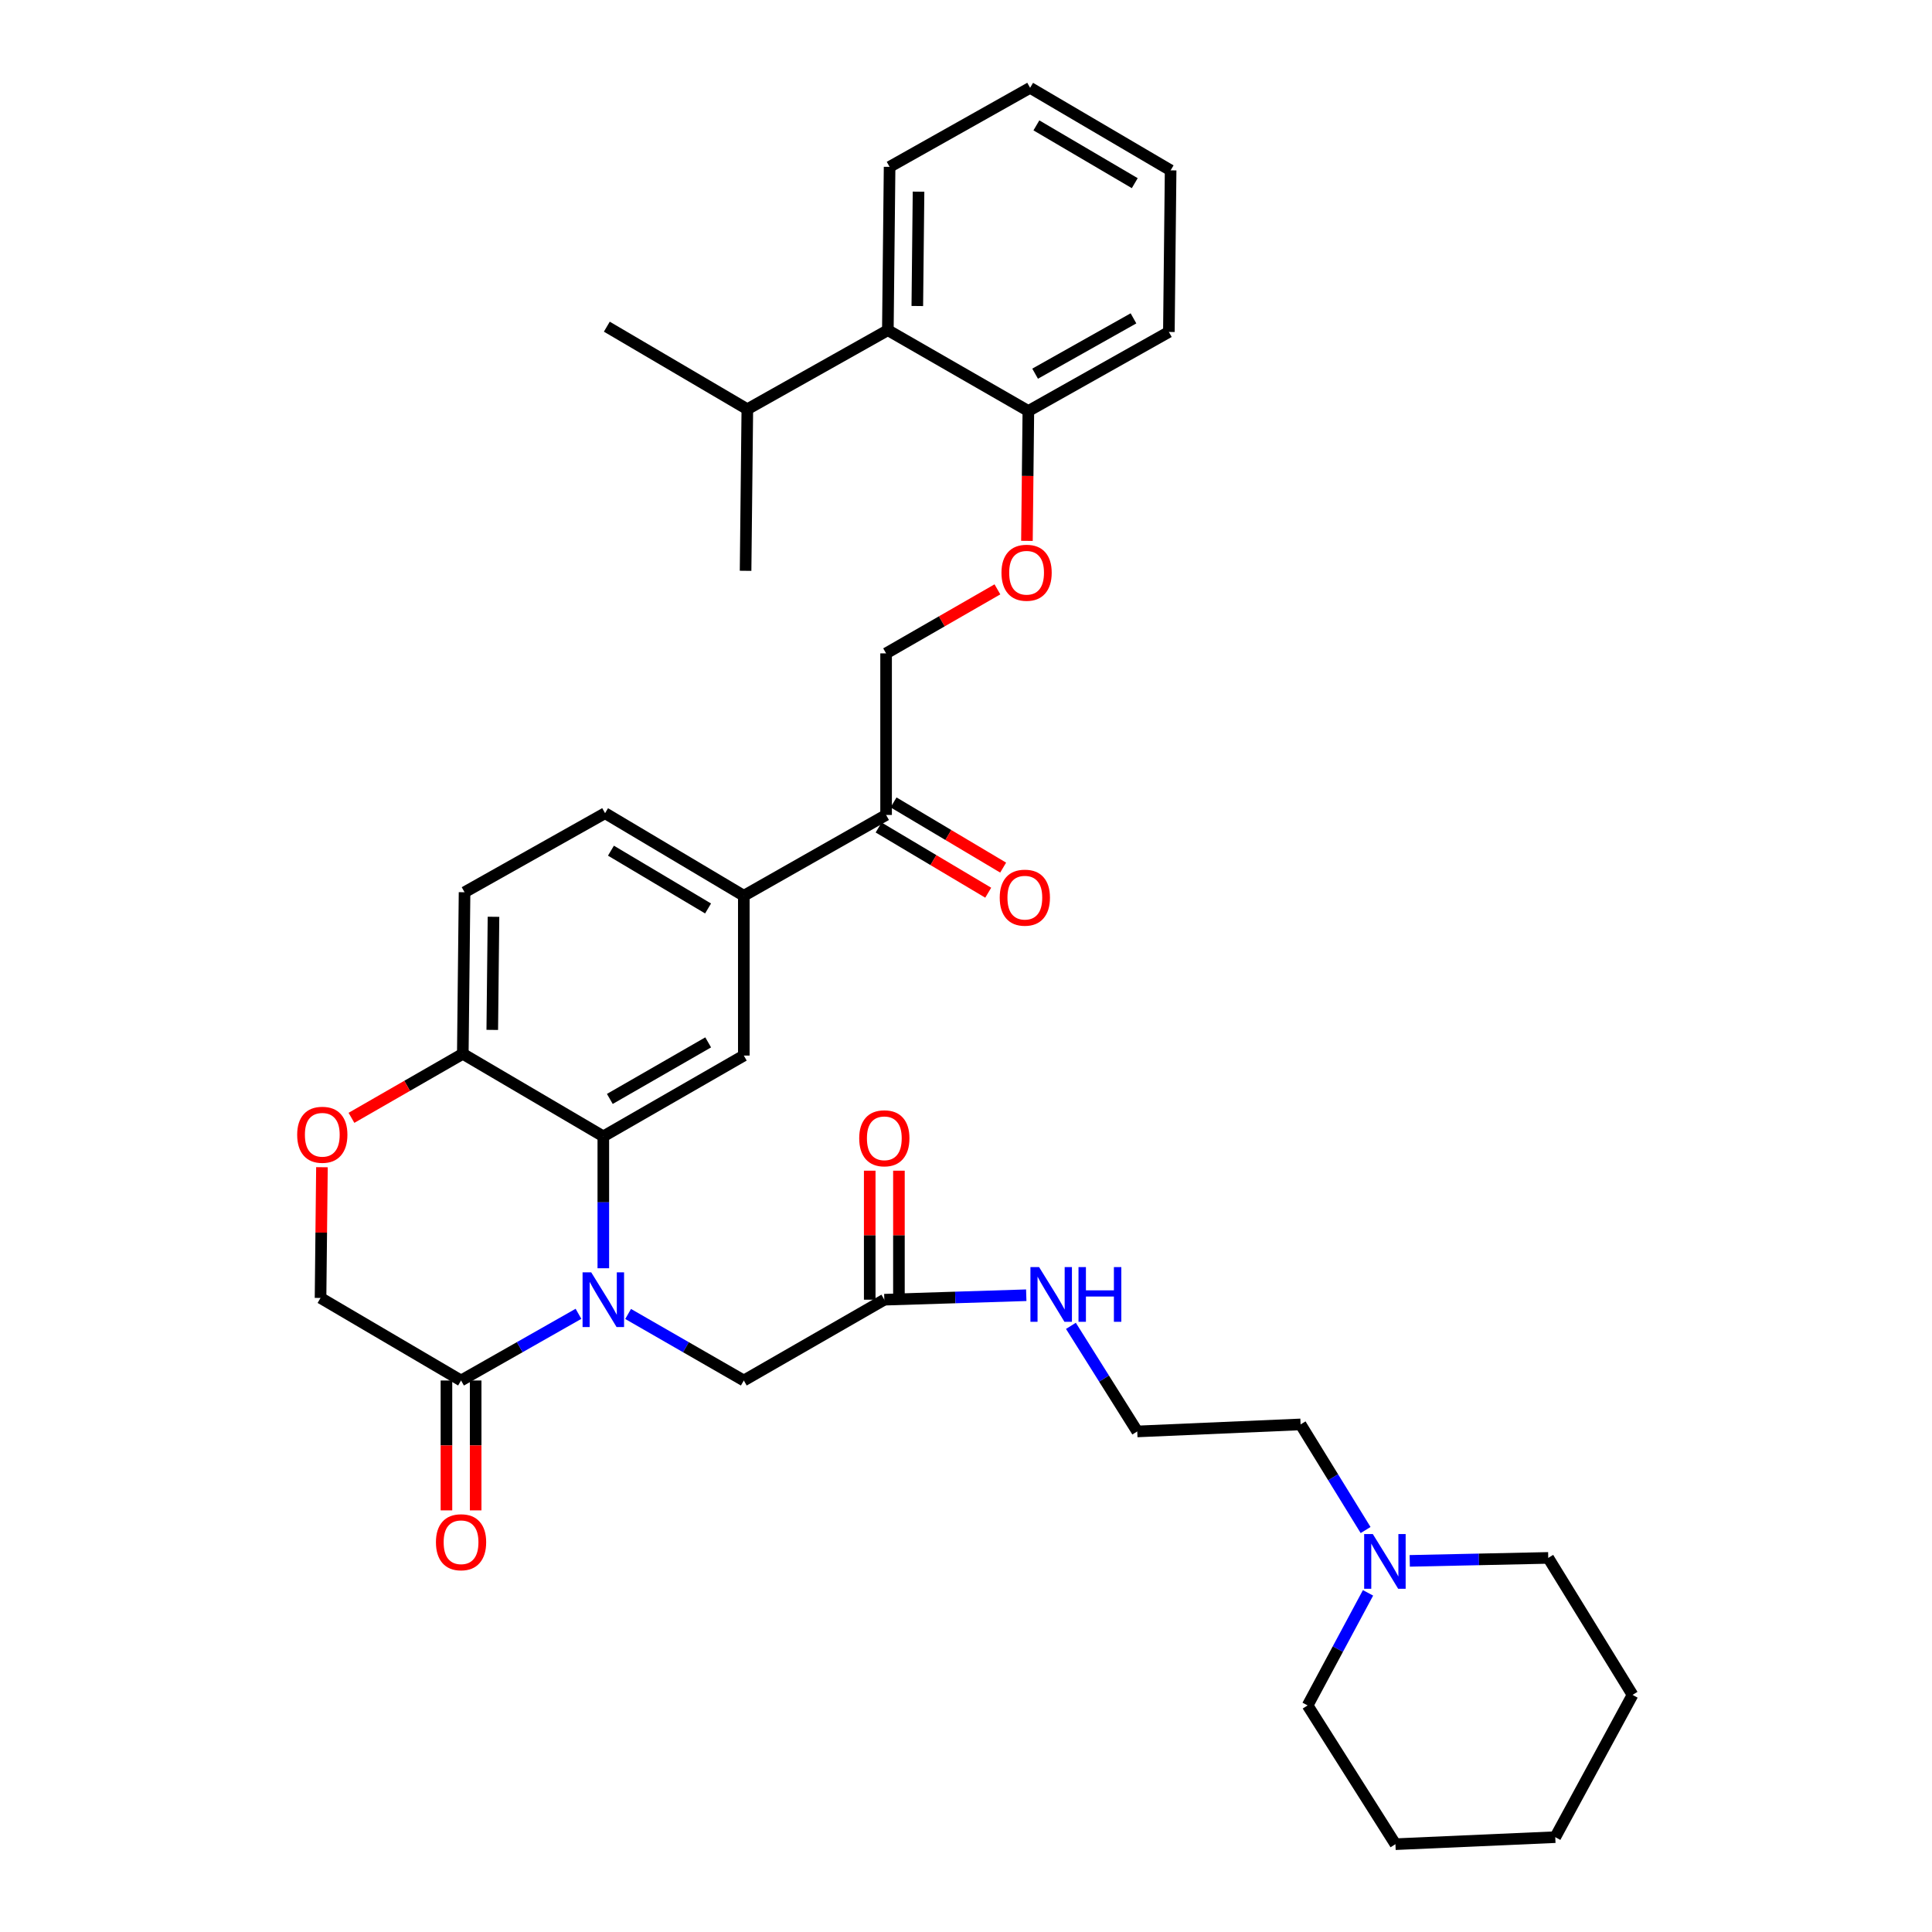 <?xml version='1.0' encoding='iso-8859-1'?>
<svg version='1.1' baseProfile='full'
              xmlns='http://www.w3.org/2000/svg'
                      xmlns:rdkit='http://www.rdkit.org/xml'
                      xmlns:xlink='http://www.w3.org/1999/xlink'
                  xml:space='preserve'
width='1000px' height='1000px' viewBox='0 0 1000 1000'>
<!-- END OF HEADER -->
<rect style='opacity:1.0;fill:#FFFFFF;stroke:none' width='1000' height='1000' x='0' y='0'> </rect>
<path class='bond-0' d='M 706.828,791.939 L 690.005,764.607' style='fill:none;fill-rule:evenodd;stroke:#0000FF;stroke-width:6px;stroke-linecap:butt;stroke-linejoin:miter;stroke-opacity:1' />
<path class='bond-0' d='M 690.005,764.607 L 673.183,737.274' style='fill:none;fill-rule:evenodd;stroke:#000000;stroke-width:6px;stroke-linecap:butt;stroke-linejoin:miter;stroke-opacity:1' />
<path class='bond-1' d='M 729.678,807.905 L 765.523,807.136' style='fill:none;fill-rule:evenodd;stroke:#0000FF;stroke-width:6px;stroke-linecap:butt;stroke-linejoin:miter;stroke-opacity:1' />
<path class='bond-1' d='M 765.523,807.136 L 801.368,806.367' style='fill:none;fill-rule:evenodd;stroke:#000000;stroke-width:6px;stroke-linecap:butt;stroke-linejoin:miter;stroke-opacity:1' />
<path class='bond-2' d='M 708.091,824.456 L 692.455,853.594' style='fill:none;fill-rule:evenodd;stroke:#0000FF;stroke-width:6px;stroke-linecap:butt;stroke-linejoin:miter;stroke-opacity:1' />
<path class='bond-2' d='M 692.455,853.594 L 676.819,882.732' style='fill:none;fill-rule:evenodd;stroke:#000000;stroke-width:6px;stroke-linecap:butt;stroke-linejoin:miter;stroke-opacity:1' />
<path class='bond-3' d='M 457.725,672.724 L 494.458,671.567' style='fill:none;fill-rule:evenodd;stroke:#000000;stroke-width:6px;stroke-linecap:butt;stroke-linejoin:miter;stroke-opacity:1' />
<path class='bond-3' d='M 494.458,671.567 L 531.191,670.41' style='fill:none;fill-rule:evenodd;stroke:#0000FF;stroke-width:6px;stroke-linecap:butt;stroke-linejoin:miter;stroke-opacity:1' />
<path class='bond-4' d='M 465.283,672.724 L 465.283,639.335' style='fill:none;fill-rule:evenodd;stroke:#000000;stroke-width:6px;stroke-linecap:butt;stroke-linejoin:miter;stroke-opacity:1' />
<path class='bond-4' d='M 465.283,639.335 L 465.283,605.946' style='fill:none;fill-rule:evenodd;stroke:#FF0000;stroke-width:6px;stroke-linecap:butt;stroke-linejoin:miter;stroke-opacity:1' />
<path class='bond-4' d='M 450.168,672.724 L 450.168,639.335' style='fill:none;fill-rule:evenodd;stroke:#000000;stroke-width:6px;stroke-linecap:butt;stroke-linejoin:miter;stroke-opacity:1' />
<path class='bond-4' d='M 450.168,639.335 L 450.168,605.946' style='fill:none;fill-rule:evenodd;stroke:#FF0000;stroke-width:6px;stroke-linecap:butt;stroke-linejoin:miter;stroke-opacity:1' />
<path class='bond-5' d='M 457.725,672.724 L 384.996,714.542' style='fill:none;fill-rule:evenodd;stroke:#000000;stroke-width:6px;stroke-linecap:butt;stroke-linejoin:miter;stroke-opacity:1' />
<path class='bond-6' d='M 554.303,686.257 L 571.471,713.583' style='fill:none;fill-rule:evenodd;stroke:#0000FF;stroke-width:6px;stroke-linecap:butt;stroke-linejoin:miter;stroke-opacity:1' />
<path class='bond-6' d='M 571.471,713.583 L 588.639,740.91' style='fill:none;fill-rule:evenodd;stroke:#000000;stroke-width:6px;stroke-linecap:butt;stroke-linejoin:miter;stroke-opacity:1' />
<path class='bond-7' d='M 673.183,737.274 L 588.639,740.91' style='fill:none;fill-rule:evenodd;stroke:#000000;stroke-width:6px;stroke-linecap:butt;stroke-linejoin:miter;stroke-opacity:1' />
<path class='bond-8' d='M 516.264,305.047 L 487.452,321.616' style='fill:none;fill-rule:evenodd;stroke:#FF0000;stroke-width:6px;stroke-linecap:butt;stroke-linejoin:miter;stroke-opacity:1' />
<path class='bond-8' d='M 487.452,321.616 L 458.641,338.184' style='fill:none;fill-rule:evenodd;stroke:#000000;stroke-width:6px;stroke-linecap:butt;stroke-linejoin:miter;stroke-opacity:1' />
<path class='bond-9' d='M 531.541,279.955 L 531.909,246.342' style='fill:none;fill-rule:evenodd;stroke:#FF0000;stroke-width:6px;stroke-linecap:butt;stroke-linejoin:miter;stroke-opacity:1' />
<path class='bond-9' d='M 531.909,246.342 L 532.277,212.729' style='fill:none;fill-rule:evenodd;stroke:#000000;stroke-width:6px;stroke-linecap:butt;stroke-linejoin:miter;stroke-opacity:1' />
<path class='bond-10' d='M 605.912,88.18 L 533.183,45.455' style='fill:none;fill-rule:evenodd;stroke:#000000;stroke-width:6px;stroke-linecap:butt;stroke-linejoin:miter;stroke-opacity:1' />
<path class='bond-10' d='M 587.347,94.804 L 536.437,64.896' style='fill:none;fill-rule:evenodd;stroke:#000000;stroke-width:6px;stroke-linecap:butt;stroke-linejoin:miter;stroke-opacity:1' />
<path class='bond-11' d='M 605.912,88.18 L 605.006,171.817' style='fill:none;fill-rule:evenodd;stroke:#000000;stroke-width:6px;stroke-linecap:butt;stroke-linejoin:miter;stroke-opacity:1' />
<path class='bond-12' d='M 533.183,45.455 L 460.455,86.366' style='fill:none;fill-rule:evenodd;stroke:#000000;stroke-width:6px;stroke-linecap:butt;stroke-linejoin:miter;stroke-opacity:1' />
<path class='bond-13' d='M 384.996,463.64 L 313.183,420.906' style='fill:none;fill-rule:evenodd;stroke:#000000;stroke-width:6px;stroke-linecap:butt;stroke-linejoin:miter;stroke-opacity:1' />
<path class='bond-13' d='M 366.495,470.219 L 316.225,440.305' style='fill:none;fill-rule:evenodd;stroke:#000000;stroke-width:6px;stroke-linecap:butt;stroke-linejoin:miter;stroke-opacity:1' />
<path class='bond-14' d='M 384.996,463.64 L 384.996,546.361' style='fill:none;fill-rule:evenodd;stroke:#000000;stroke-width:6px;stroke-linecap:butt;stroke-linejoin:miter;stroke-opacity:1' />
<path class='bond-15' d='M 384.996,463.64 L 458.641,421.821' style='fill:none;fill-rule:evenodd;stroke:#000000;stroke-width:6px;stroke-linecap:butt;stroke-linejoin:miter;stroke-opacity:1' />
<path class='bond-16' d='M 313.183,420.906 L 240.454,461.818' style='fill:none;fill-rule:evenodd;stroke:#000000;stroke-width:6px;stroke-linecap:butt;stroke-linejoin:miter;stroke-opacity:1' />
<path class='bond-17' d='M 240.454,461.818 L 239.547,545.455' style='fill:none;fill-rule:evenodd;stroke:#000000;stroke-width:6px;stroke-linecap:butt;stroke-linejoin:miter;stroke-opacity:1' />
<path class='bond-17' d='M 255.432,474.527 L 254.797,533.073' style='fill:none;fill-rule:evenodd;stroke:#000000;stroke-width:6px;stroke-linecap:butt;stroke-linejoin:miter;stroke-opacity:1' />
<path class='bond-18' d='M 384.996,546.361 L 312.276,588.18' style='fill:none;fill-rule:evenodd;stroke:#000000;stroke-width:6px;stroke-linecap:butt;stroke-linejoin:miter;stroke-opacity:1' />
<path class='bond-18' d='M 366.553,539.531 L 315.649,568.804' style='fill:none;fill-rule:evenodd;stroke:#000000;stroke-width:6px;stroke-linecap:butt;stroke-linejoin:miter;stroke-opacity:1' />
<path class='bond-19' d='M 312.276,588.18 L 239.547,545.455' style='fill:none;fill-rule:evenodd;stroke:#000000;stroke-width:6px;stroke-linecap:butt;stroke-linejoin:miter;stroke-opacity:1' />
<path class='bond-20' d='M 312.276,588.18 L 312.276,622.315' style='fill:none;fill-rule:evenodd;stroke:#000000;stroke-width:6px;stroke-linecap:butt;stroke-linejoin:miter;stroke-opacity:1' />
<path class='bond-20' d='M 312.276,622.315 L 312.276,656.45' style='fill:none;fill-rule:evenodd;stroke:#0000FF;stroke-width:6px;stroke-linecap:butt;stroke-linejoin:miter;stroke-opacity:1' />
<path class='bond-21' d='M 239.547,545.455 L 210.731,562.023' style='fill:none;fill-rule:evenodd;stroke:#000000;stroke-width:6px;stroke-linecap:butt;stroke-linejoin:miter;stroke-opacity:1' />
<path class='bond-21' d='M 210.731,562.023 L 181.915,578.592' style='fill:none;fill-rule:evenodd;stroke:#FF0000;stroke-width:6px;stroke-linecap:butt;stroke-linejoin:miter;stroke-opacity:1' />
<path class='bond-22' d='M 166.637,604.147 L 166.274,637.982' style='fill:none;fill-rule:evenodd;stroke:#FF0000;stroke-width:6px;stroke-linecap:butt;stroke-linejoin:miter;stroke-opacity:1' />
<path class='bond-22' d='M 166.274,637.982 L 165.911,671.817' style='fill:none;fill-rule:evenodd;stroke:#000000;stroke-width:6px;stroke-linecap:butt;stroke-linejoin:miter;stroke-opacity:1' />
<path class='bond-23' d='M 165.911,671.817 L 238.64,714.542' style='fill:none;fill-rule:evenodd;stroke:#000000;stroke-width:6px;stroke-linecap:butt;stroke-linejoin:miter;stroke-opacity:1' />
<path class='bond-24' d='M 238.64,714.542 L 269.029,697.284' style='fill:none;fill-rule:evenodd;stroke:#000000;stroke-width:6px;stroke-linecap:butt;stroke-linejoin:miter;stroke-opacity:1' />
<path class='bond-24' d='M 269.029,697.284 L 299.419,680.026' style='fill:none;fill-rule:evenodd;stroke:#0000FF;stroke-width:6px;stroke-linecap:butt;stroke-linejoin:miter;stroke-opacity:1' />
<path class='bond-25' d='M 231.082,714.542 L 231.082,748.155' style='fill:none;fill-rule:evenodd;stroke:#000000;stroke-width:6px;stroke-linecap:butt;stroke-linejoin:miter;stroke-opacity:1' />
<path class='bond-25' d='M 231.082,748.155 L 231.082,781.769' style='fill:none;fill-rule:evenodd;stroke:#FF0000;stroke-width:6px;stroke-linecap:butt;stroke-linejoin:miter;stroke-opacity:1' />
<path class='bond-25' d='M 246.198,714.542 L 246.198,748.155' style='fill:none;fill-rule:evenodd;stroke:#000000;stroke-width:6px;stroke-linecap:butt;stroke-linejoin:miter;stroke-opacity:1' />
<path class='bond-25' d='M 246.198,748.155 L 246.198,781.769' style='fill:none;fill-rule:evenodd;stroke:#FF0000;stroke-width:6px;stroke-linecap:butt;stroke-linejoin:miter;stroke-opacity:1' />
<path class='bond-26' d='M 325.113,680.106 L 355.055,697.324' style='fill:none;fill-rule:evenodd;stroke:#0000FF;stroke-width:6px;stroke-linecap:butt;stroke-linejoin:miter;stroke-opacity:1' />
<path class='bond-26' d='M 355.055,697.324 L 384.996,714.542' style='fill:none;fill-rule:evenodd;stroke:#000000;stroke-width:6px;stroke-linecap:butt;stroke-linejoin:miter;stroke-opacity:1' />
<path class='bond-27' d='M 454.777,428.316 L 483.139,445.19' style='fill:none;fill-rule:evenodd;stroke:#000000;stroke-width:6px;stroke-linecap:butt;stroke-linejoin:miter;stroke-opacity:1' />
<path class='bond-27' d='M 483.139,445.19 L 511.501,462.064' style='fill:none;fill-rule:evenodd;stroke:#FF0000;stroke-width:6px;stroke-linecap:butt;stroke-linejoin:miter;stroke-opacity:1' />
<path class='bond-27' d='M 462.505,415.326 L 490.867,432.2' style='fill:none;fill-rule:evenodd;stroke:#000000;stroke-width:6px;stroke-linecap:butt;stroke-linejoin:miter;stroke-opacity:1' />
<path class='bond-27' d='M 490.867,432.2 L 519.23,449.074' style='fill:none;fill-rule:evenodd;stroke:#FF0000;stroke-width:6px;stroke-linecap:butt;stroke-linejoin:miter;stroke-opacity:1' />
<path class='bond-28' d='M 458.641,421.821 L 458.641,338.184' style='fill:none;fill-rule:evenodd;stroke:#000000;stroke-width:6px;stroke-linecap:butt;stroke-linejoin:miter;stroke-opacity:1' />
<path class='bond-29' d='M 460.455,86.366 L 459.548,170.91' style='fill:none;fill-rule:evenodd;stroke:#000000;stroke-width:6px;stroke-linecap:butt;stroke-linejoin:miter;stroke-opacity:1' />
<path class='bond-29' d='M 475.433,99.21 L 474.798,158.391' style='fill:none;fill-rule:evenodd;stroke:#000000;stroke-width:6px;stroke-linecap:butt;stroke-linejoin:miter;stroke-opacity:1' />
<path class='bond-30' d='M 459.548,170.91 L 532.277,212.729' style='fill:none;fill-rule:evenodd;stroke:#000000;stroke-width:6px;stroke-linecap:butt;stroke-linejoin:miter;stroke-opacity:1' />
<path class='bond-31' d='M 459.548,170.91 L 386.819,211.813' style='fill:none;fill-rule:evenodd;stroke:#000000;stroke-width:6px;stroke-linecap:butt;stroke-linejoin:miter;stroke-opacity:1' />
<path class='bond-32' d='M 532.277,212.729 L 605.006,171.817' style='fill:none;fill-rule:evenodd;stroke:#000000;stroke-width:6px;stroke-linecap:butt;stroke-linejoin:miter;stroke-opacity:1' />
<path class='bond-32' d='M 535.775,193.418 L 586.686,164.78' style='fill:none;fill-rule:evenodd;stroke:#000000;stroke-width:6px;stroke-linecap:butt;stroke-linejoin:miter;stroke-opacity:1' />
<path class='bond-33' d='M 386.819,211.813 L 314.09,169.088' style='fill:none;fill-rule:evenodd;stroke:#000000;stroke-width:6px;stroke-linecap:butt;stroke-linejoin:miter;stroke-opacity:1' />
<path class='bond-34' d='M 386.819,211.813 L 385.912,295.45' style='fill:none;fill-rule:evenodd;stroke:#000000;stroke-width:6px;stroke-linecap:butt;stroke-linejoin:miter;stroke-opacity:1' />
<path class='bond-35' d='M 801.368,806.367 L 845,877.274' style='fill:none;fill-rule:evenodd;stroke:#000000;stroke-width:6px;stroke-linecap:butt;stroke-linejoin:miter;stroke-opacity:1' />
<path class='bond-36' d='M 676.819,882.732 L 722.274,954.545' style='fill:none;fill-rule:evenodd;stroke:#000000;stroke-width:6px;stroke-linecap:butt;stroke-linejoin:miter;stroke-opacity:1' />
<path class='bond-37' d='M 722.274,954.545 L 805.004,950.909' style='fill:none;fill-rule:evenodd;stroke:#000000;stroke-width:6px;stroke-linecap:butt;stroke-linejoin:miter;stroke-opacity:1' />
<path class='bond-38' d='M 845,877.274 L 805.004,950.909' style='fill:none;fill-rule:evenodd;stroke:#000000;stroke-width:6px;stroke-linecap:butt;stroke-linejoin:miter;stroke-opacity:1' />
<path  class='atom-0' d='M 710.564 794.021
L 719.844 809.021
Q 720.764 810.501, 722.244 813.181
Q 723.724 815.861, 723.804 816.021
L 723.804 794.021
L 727.564 794.021
L 727.564 822.341
L 723.684 822.341
L 713.724 805.941
Q 712.564 804.021, 711.324 801.821
Q 710.124 799.621, 709.764 798.941
L 709.764 822.341
L 706.084 822.341
L 706.084 794.021
L 710.564 794.021
' fill='#0000FF'/>
<path  class='atom-2' d='M 537.832 655.843
L 547.112 670.843
Q 548.032 672.323, 549.512 675.003
Q 550.992 677.683, 551.072 677.843
L 551.072 655.843
L 554.832 655.843
L 554.832 684.163
L 550.952 684.163
L 540.992 667.763
Q 539.832 665.843, 538.592 663.643
Q 537.392 661.443, 537.032 660.763
L 537.032 684.163
L 533.352 684.163
L 533.352 655.843
L 537.832 655.843
' fill='#0000FF'/>
<path  class='atom-2' d='M 558.232 655.843
L 562.072 655.843
L 562.072 667.883
L 576.552 667.883
L 576.552 655.843
L 580.392 655.843
L 580.392 684.163
L 576.552 684.163
L 576.552 671.083
L 562.072 671.083
L 562.072 684.163
L 558.232 684.163
L 558.232 655.843
' fill='#0000FF'/>
<path  class='atom-3' d='M 444.725 589.175
Q 444.725 582.375, 448.085 578.575
Q 451.445 574.775, 457.725 574.775
Q 464.005 574.775, 467.365 578.575
Q 470.725 582.375, 470.725 589.175
Q 470.725 596.055, 467.325 599.975
Q 463.925 603.855, 457.725 603.855
Q 451.485 603.855, 448.085 599.975
Q 444.725 596.095, 444.725 589.175
M 457.725 600.655
Q 462.045 600.655, 464.365 597.775
Q 466.725 594.855, 466.725 589.175
Q 466.725 583.615, 464.365 580.815
Q 462.045 577.975, 457.725 577.975
Q 453.405 577.975, 451.045 580.775
Q 448.725 583.575, 448.725 589.175
Q 448.725 594.895, 451.045 597.775
Q 453.405 600.655, 457.725 600.655
' fill='#FF0000'/>
<path  class='atom-5' d='M 518.361 296.446
Q 518.361 289.646, 521.721 285.846
Q 525.081 282.046, 531.361 282.046
Q 537.641 282.046, 541.001 285.846
Q 544.361 289.646, 544.361 296.446
Q 544.361 303.326, 540.961 307.246
Q 537.561 311.126, 531.361 311.126
Q 525.121 311.126, 521.721 307.246
Q 518.361 303.366, 518.361 296.446
M 531.361 307.926
Q 535.681 307.926, 538.001 305.046
Q 540.361 302.126, 540.361 296.446
Q 540.361 290.886, 538.001 288.086
Q 535.681 285.246, 531.361 285.246
Q 527.041 285.246, 524.681 288.046
Q 522.361 290.846, 522.361 296.446
Q 522.361 302.166, 524.681 305.046
Q 527.041 307.926, 531.361 307.926
' fill='#FF0000'/>
<path  class='atom-14' d='M 153.818 587.353
Q 153.818 580.553, 157.178 576.753
Q 160.538 572.953, 166.818 572.953
Q 173.098 572.953, 176.458 576.753
Q 179.818 580.553, 179.818 587.353
Q 179.818 594.233, 176.418 598.153
Q 173.018 602.033, 166.818 602.033
Q 160.578 602.033, 157.178 598.153
Q 153.818 594.273, 153.818 587.353
M 166.818 598.833
Q 171.138 598.833, 173.458 595.953
Q 175.818 593.033, 175.818 587.353
Q 175.818 581.793, 173.458 578.993
Q 171.138 576.153, 166.818 576.153
Q 162.498 576.153, 160.138 578.953
Q 157.818 581.753, 157.818 587.353
Q 157.818 593.073, 160.138 595.953
Q 162.498 598.833, 166.818 598.833
' fill='#FF0000'/>
<path  class='atom-17' d='M 306.016 658.564
L 315.296 673.564
Q 316.216 675.044, 317.696 677.724
Q 319.176 680.404, 319.256 680.564
L 319.256 658.564
L 323.016 658.564
L 323.016 686.884
L 319.136 686.884
L 309.176 670.484
Q 308.016 668.564, 306.776 666.364
Q 305.576 664.164, 305.216 663.484
L 305.216 686.884
L 301.536 686.884
L 301.536 658.564
L 306.016 658.564
' fill='#0000FF'/>
<path  class='atom-18' d='M 225.64 798.259
Q 225.64 791.459, 229 787.659
Q 232.36 783.859, 238.64 783.859
Q 244.92 783.859, 248.28 787.659
Q 251.64 791.459, 251.64 798.259
Q 251.64 805.139, 248.24 809.059
Q 244.84 812.939, 238.64 812.939
Q 232.4 812.939, 229 809.059
Q 225.64 805.179, 225.64 798.259
M 238.64 809.739
Q 242.96 809.739, 245.28 806.859
Q 247.64 803.939, 247.64 798.259
Q 247.64 792.699, 245.28 789.899
Q 242.96 787.059, 238.64 787.059
Q 234.32 787.059, 231.96 789.859
Q 229.64 792.659, 229.64 798.259
Q 229.64 803.979, 231.96 806.859
Q 234.32 809.739, 238.64 809.739
' fill='#FF0000'/>
<path  class='atom-20' d='M 517.454 464.627
Q 517.454 457.827, 520.814 454.027
Q 524.174 450.227, 530.454 450.227
Q 536.734 450.227, 540.094 454.027
Q 543.454 457.827, 543.454 464.627
Q 543.454 471.507, 540.054 475.427
Q 536.654 479.307, 530.454 479.307
Q 524.214 479.307, 520.814 475.427
Q 517.454 471.547, 517.454 464.627
M 530.454 476.107
Q 534.774 476.107, 537.094 473.227
Q 539.454 470.307, 539.454 464.627
Q 539.454 459.067, 537.094 456.267
Q 534.774 453.427, 530.454 453.427
Q 526.134 453.427, 523.774 456.227
Q 521.454 459.027, 521.454 464.627
Q 521.454 470.347, 523.774 473.227
Q 526.134 476.107, 530.454 476.107
' fill='#FF0000'/>
</svg>
